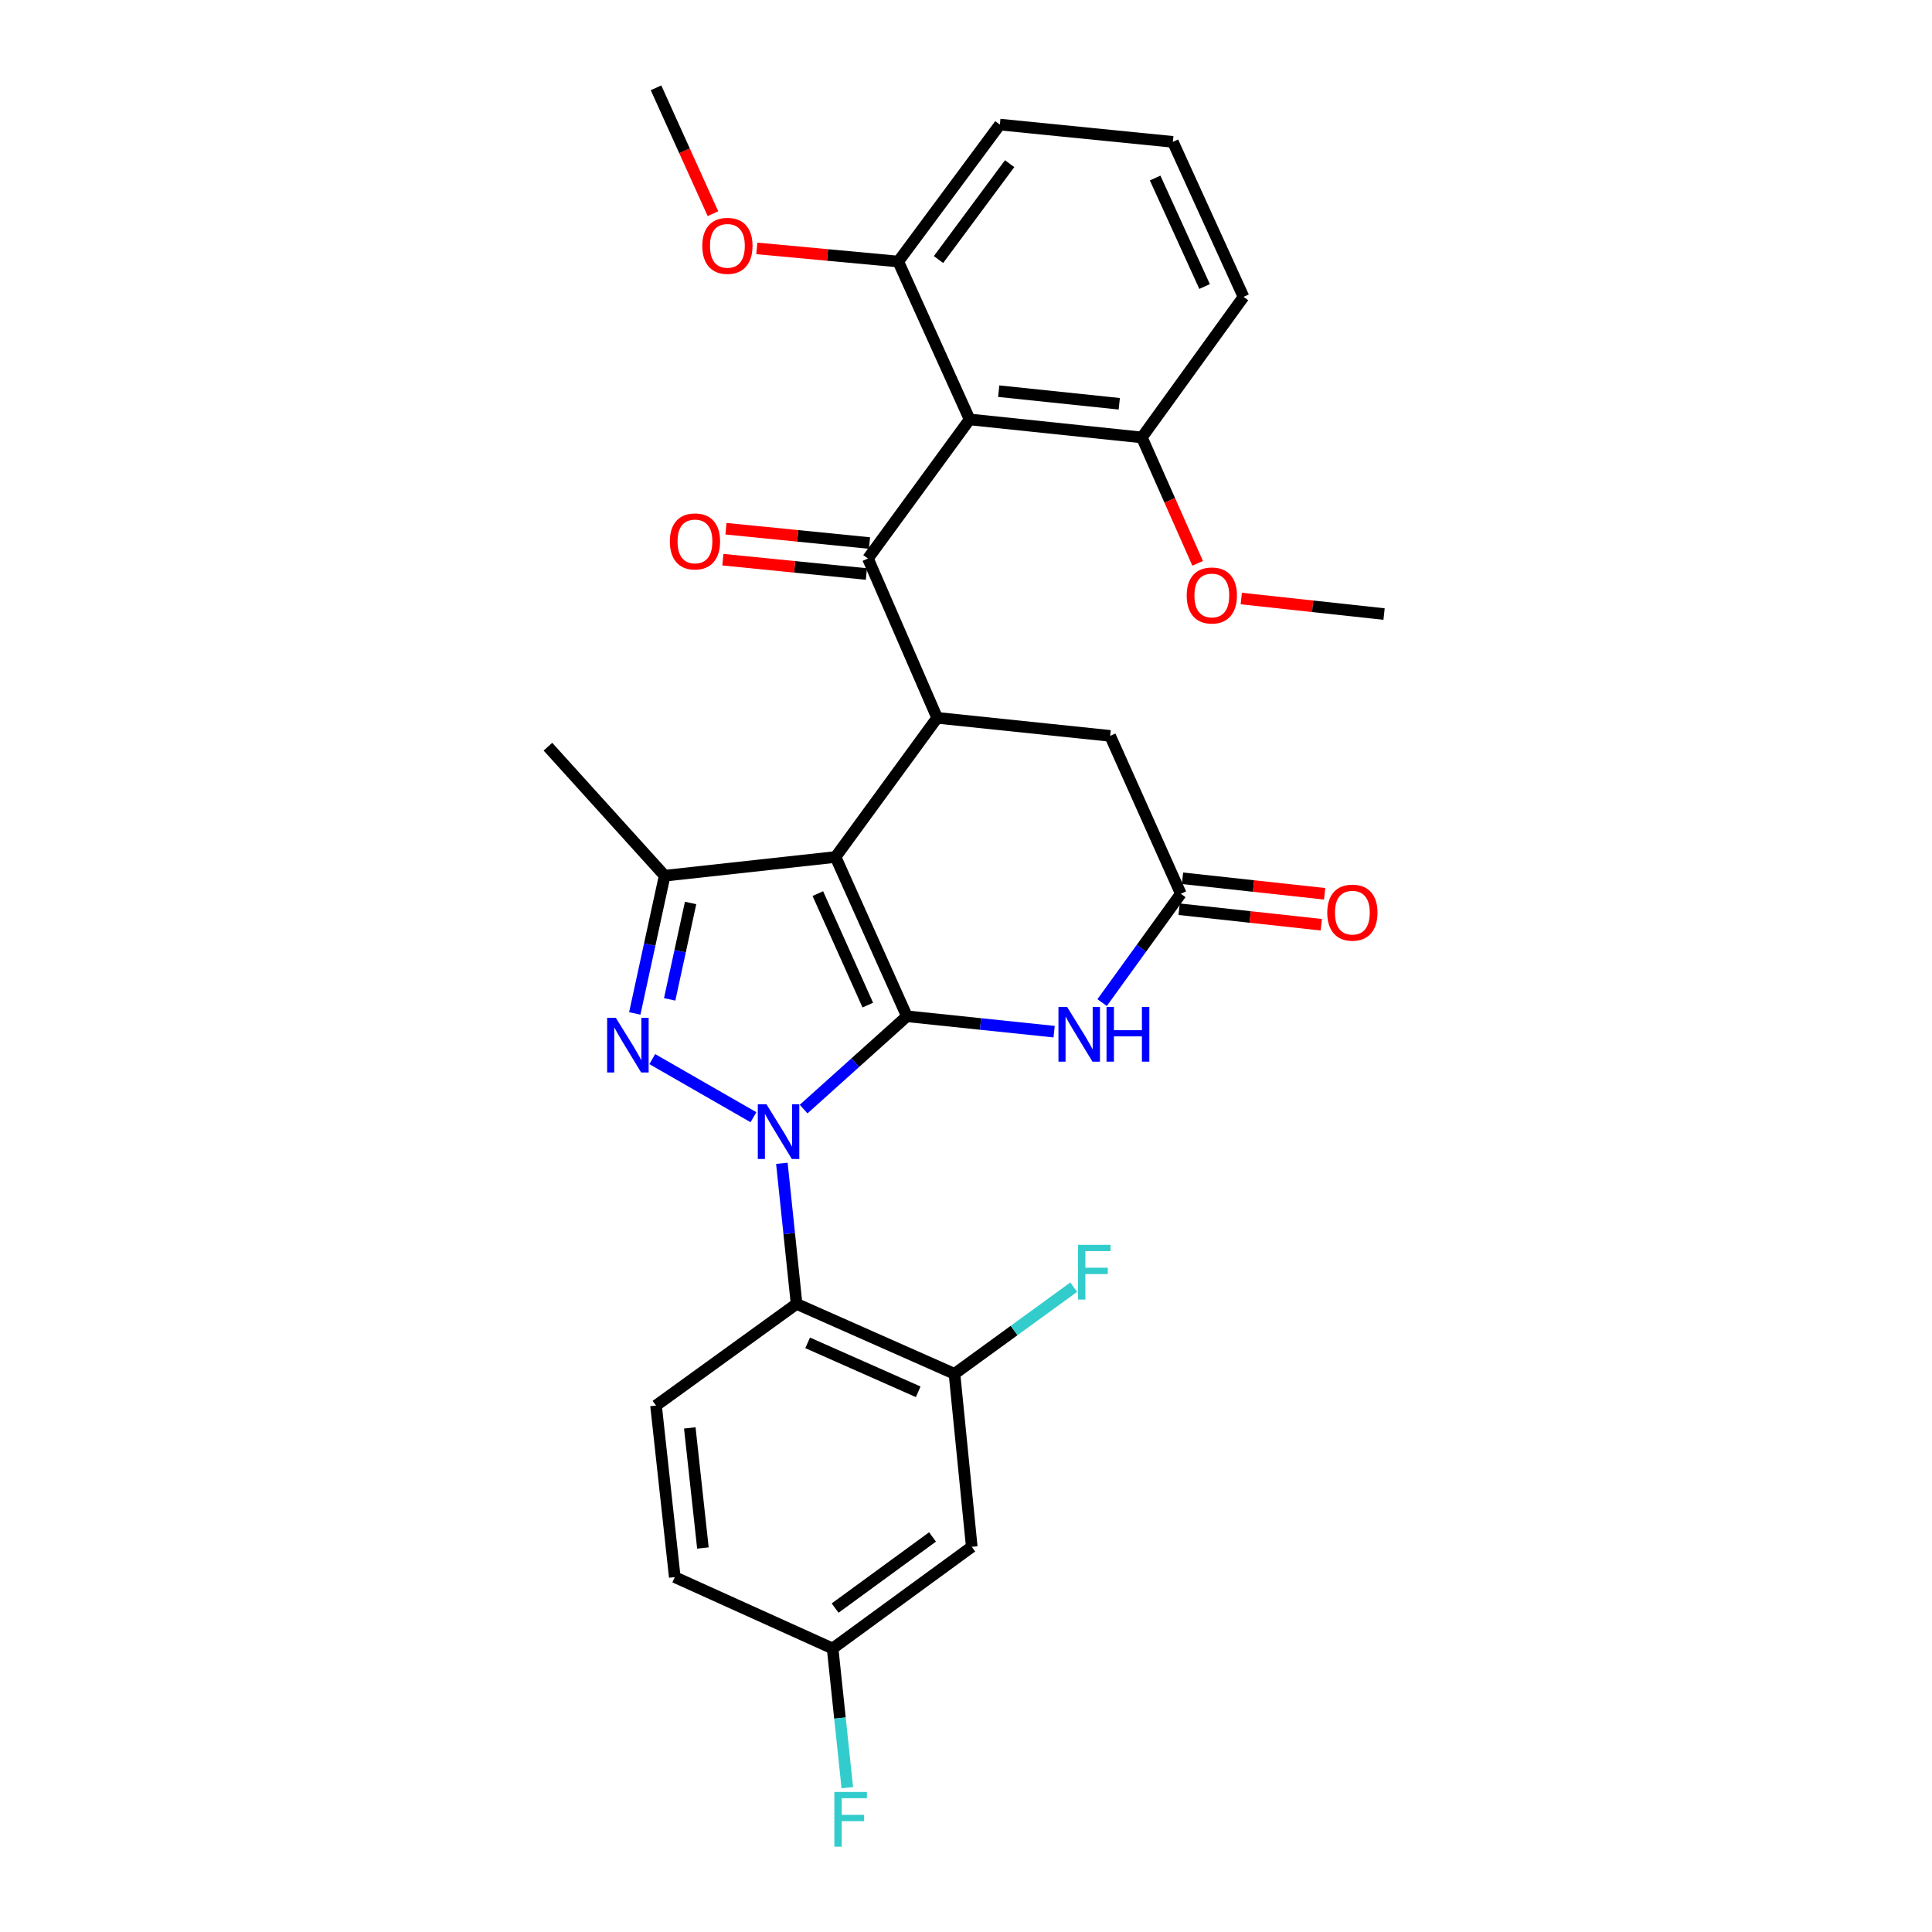 <?xml version='1.0' encoding='iso-8859-1'?>
<svg version='1.1' baseProfile='full'
              xmlns='http://www.w3.org/2000/svg'
                      xmlns:rdkit='http://www.rdkit.org/xml'
                      xmlns:xlink='http://www.w3.org/1999/xlink'
                  xml:space='preserve'
width='1000px' height='1000px' viewBox='0 0 1000 1000'>
<!-- END OF HEADER -->
<rect style='opacity:1.0;fill:#FFFFFF;stroke:none' width='1000' height='1000' x='0' y='0'> </rect>
<path class='bond-0' d='M 469.414,526.022 L 442.683,550.044' style='fill:none;fill-rule:evenodd;stroke:#000000;stroke-width:6px;stroke-linecap:butt;stroke-linejoin:miter;stroke-opacity:1' />
<path class='bond-0' d='M 442.683,550.044 L 415.952,574.067' style='fill:none;fill-rule:evenodd;stroke:#0000FF;stroke-width:6px;stroke-linecap:butt;stroke-linejoin:miter;stroke-opacity:1' />
<path class='bond-1' d='M 469.414,526.022 L 432.473,443.573' style='fill:none;fill-rule:evenodd;stroke:#000000;stroke-width:6px;stroke-linecap:butt;stroke-linejoin:miter;stroke-opacity:1' />
<path class='bond-1' d='M 449.169,520.242 L 423.31,462.528' style='fill:none;fill-rule:evenodd;stroke:#000000;stroke-width:6px;stroke-linecap:butt;stroke-linejoin:miter;stroke-opacity:1' />
<path class='bond-6' d='M 469.414,526.022 L 507.513,530.006' style='fill:none;fill-rule:evenodd;stroke:#000000;stroke-width:6px;stroke-linecap:butt;stroke-linejoin:miter;stroke-opacity:1' />
<path class='bond-6' d='M 507.513,530.006 L 545.612,533.991' style='fill:none;fill-rule:evenodd;stroke:#0000FF;stroke-width:6px;stroke-linecap:butt;stroke-linejoin:miter;stroke-opacity:1' />
<path class='bond-2' d='M 389.991,578.268 L 337.611,548.194' style='fill:none;fill-rule:evenodd;stroke:#0000FF;stroke-width:6px;stroke-linecap:butt;stroke-linejoin:miter;stroke-opacity:1' />
<path class='bond-7' d='M 404.694,602.127 L 408.5,638.512' style='fill:none;fill-rule:evenodd;stroke:#0000FF;stroke-width:6px;stroke-linecap:butt;stroke-linejoin:miter;stroke-opacity:1' />
<path class='bond-7' d='M 408.5,638.512 L 412.306,674.896' style='fill:none;fill-rule:evenodd;stroke:#000000;stroke-width:6px;stroke-linecap:butt;stroke-linejoin:miter;stroke-opacity:1' />
<path class='bond-3' d='M 432.473,443.573 L 485.07,371.552' style='fill:none;fill-rule:evenodd;stroke:#000000;stroke-width:6px;stroke-linecap:butt;stroke-linejoin:miter;stroke-opacity:1' />
<path class='bond-4' d='M 432.473,443.573 L 344.027,453.267' style='fill:none;fill-rule:evenodd;stroke:#000000;stroke-width:6px;stroke-linecap:butt;stroke-linejoin:miter;stroke-opacity:1' />
<path class='bond-30' d='M 328.557,524.549 L 336.292,488.908' style='fill:none;fill-rule:evenodd;stroke:#0000FF;stroke-width:6px;stroke-linecap:butt;stroke-linejoin:miter;stroke-opacity:1' />
<path class='bond-30' d='M 336.292,488.908 L 344.027,453.267' style='fill:none;fill-rule:evenodd;stroke:#000000;stroke-width:6px;stroke-linecap:butt;stroke-linejoin:miter;stroke-opacity:1' />
<path class='bond-30' d='M 346.623,517.274 L 352.037,492.325' style='fill:none;fill-rule:evenodd;stroke:#0000FF;stroke-width:6px;stroke-linecap:butt;stroke-linejoin:miter;stroke-opacity:1' />
<path class='bond-30' d='M 352.037,492.325 L 357.452,467.376' style='fill:none;fill-rule:evenodd;stroke:#000000;stroke-width:6px;stroke-linecap:butt;stroke-linejoin:miter;stroke-opacity:1' />
<path class='bond-5' d='M 485.07,371.552 L 449.247,289.095' style='fill:none;fill-rule:evenodd;stroke:#000000;stroke-width:6px;stroke-linecap:butt;stroke-linejoin:miter;stroke-opacity:1' />
<path class='bond-31' d='M 485.07,371.552 L 574.607,380.888' style='fill:none;fill-rule:evenodd;stroke:#000000;stroke-width:6px;stroke-linecap:butt;stroke-linejoin:miter;stroke-opacity:1' />
<path class='bond-21' d='M 344.027,453.267 L 283.607,386.483' style='fill:none;fill-rule:evenodd;stroke:#000000;stroke-width:6px;stroke-linecap:butt;stroke-linejoin:miter;stroke-opacity:1' />
<path class='bond-8' d='M 449.247,289.095 L 501.88,217.092' style='fill:none;fill-rule:evenodd;stroke:#000000;stroke-width:6px;stroke-linecap:butt;stroke-linejoin:miter;stroke-opacity:1' />
<path class='bond-14' d='M 450.048,281.079 L 412.904,277.369' style='fill:none;fill-rule:evenodd;stroke:#000000;stroke-width:6px;stroke-linecap:butt;stroke-linejoin:miter;stroke-opacity:1' />
<path class='bond-14' d='M 412.904,277.369 L 375.759,273.659' style='fill:none;fill-rule:evenodd;stroke:#FF0000;stroke-width:6px;stroke-linecap:butt;stroke-linejoin:miter;stroke-opacity:1' />
<path class='bond-14' d='M 448.447,297.111 L 411.302,293.401' style='fill:none;fill-rule:evenodd;stroke:#000000;stroke-width:6px;stroke-linecap:butt;stroke-linejoin:miter;stroke-opacity:1' />
<path class='bond-14' d='M 411.302,293.401 L 374.158,289.692' style='fill:none;fill-rule:evenodd;stroke:#FF0000;stroke-width:6px;stroke-linecap:butt;stroke-linejoin:miter;stroke-opacity:1' />
<path class='bond-9' d='M 570.455,518.944 L 590.823,490.774' style='fill:none;fill-rule:evenodd;stroke:#0000FF;stroke-width:6px;stroke-linecap:butt;stroke-linejoin:miter;stroke-opacity:1' />
<path class='bond-9' d='M 590.823,490.774 L 611.191,462.603' style='fill:none;fill-rule:evenodd;stroke:#000000;stroke-width:6px;stroke-linecap:butt;stroke-linejoin:miter;stroke-opacity:1' />
<path class='bond-10' d='M 412.306,674.896 L 494.039,711.095' style='fill:none;fill-rule:evenodd;stroke:#000000;stroke-width:6px;stroke-linecap:butt;stroke-linejoin:miter;stroke-opacity:1' />
<path class='bond-10' d='M 418.041,695.058 L 475.254,720.397' style='fill:none;fill-rule:evenodd;stroke:#000000;stroke-width:6px;stroke-linecap:butt;stroke-linejoin:miter;stroke-opacity:1' />
<path class='bond-12' d='M 412.306,674.896 L 339.56,727.511' style='fill:none;fill-rule:evenodd;stroke:#000000;stroke-width:6px;stroke-linecap:butt;stroke-linejoin:miter;stroke-opacity:1' />
<path class='bond-15' d='M 501.88,217.092 L 591.033,226.419' style='fill:none;fill-rule:evenodd;stroke:#000000;stroke-width:6px;stroke-linecap:butt;stroke-linejoin:miter;stroke-opacity:1' />
<path class='bond-15' d='M 516.929,202.467 L 579.336,208.995' style='fill:none;fill-rule:evenodd;stroke:#000000;stroke-width:6px;stroke-linecap:butt;stroke-linejoin:miter;stroke-opacity:1' />
<path class='bond-16' d='M 501.88,217.092 L 464.939,135.368' style='fill:none;fill-rule:evenodd;stroke:#000000;stroke-width:6px;stroke-linecap:butt;stroke-linejoin:miter;stroke-opacity:1' />
<path class='bond-11' d='M 611.191,462.603 L 574.607,380.888' style='fill:none;fill-rule:evenodd;stroke:#000000;stroke-width:6px;stroke-linecap:butt;stroke-linejoin:miter;stroke-opacity:1' />
<path class='bond-17' d='M 610.316,470.611 L 647.097,474.627' style='fill:none;fill-rule:evenodd;stroke:#000000;stroke-width:6px;stroke-linecap:butt;stroke-linejoin:miter;stroke-opacity:1' />
<path class='bond-17' d='M 647.097,474.627 L 683.878,478.642' style='fill:none;fill-rule:evenodd;stroke:#FF0000;stroke-width:6px;stroke-linecap:butt;stroke-linejoin:miter;stroke-opacity:1' />
<path class='bond-17' d='M 612.065,454.595 L 648.846,458.61' style='fill:none;fill-rule:evenodd;stroke:#000000;stroke-width:6px;stroke-linecap:butt;stroke-linejoin:miter;stroke-opacity:1' />
<path class='bond-17' d='M 648.846,458.61 L 685.627,462.626' style='fill:none;fill-rule:evenodd;stroke:#FF0000;stroke-width:6px;stroke-linecap:butt;stroke-linejoin:miter;stroke-opacity:1' />
<path class='bond-13' d='M 494.039,711.095 L 502.981,800.633' style='fill:none;fill-rule:evenodd;stroke:#000000;stroke-width:6px;stroke-linecap:butt;stroke-linejoin:miter;stroke-opacity:1' />
<path class='bond-19' d='M 494.039,711.095 L 524.895,688.665' style='fill:none;fill-rule:evenodd;stroke:#000000;stroke-width:6px;stroke-linecap:butt;stroke-linejoin:miter;stroke-opacity:1' />
<path class='bond-19' d='M 524.895,688.665 L 555.752,666.235' style='fill:none;fill-rule:evenodd;stroke:#33CCCC;stroke-width:6px;stroke-linecap:butt;stroke-linejoin:miter;stroke-opacity:1' />
<path class='bond-20' d='M 339.56,727.511 L 349.263,816.315' style='fill:none;fill-rule:evenodd;stroke:#000000;stroke-width:6px;stroke-linecap:butt;stroke-linejoin:miter;stroke-opacity:1' />
<path class='bond-20' d='M 357.032,739.082 L 363.825,801.244' style='fill:none;fill-rule:evenodd;stroke:#000000;stroke-width:6px;stroke-linecap:butt;stroke-linejoin:miter;stroke-opacity:1' />
<path class='bond-32' d='M 502.981,800.633 L 430.96,853.247' style='fill:none;fill-rule:evenodd;stroke:#000000;stroke-width:6px;stroke-linecap:butt;stroke-linejoin:miter;stroke-opacity:1' />
<path class='bond-32' d='M 482.673,795.515 L 432.259,832.345' style='fill:none;fill-rule:evenodd;stroke:#000000;stroke-width:6px;stroke-linecap:butt;stroke-linejoin:miter;stroke-opacity:1' />
<path class='bond-23' d='M 591.033,226.419 L 605.469,258.999' style='fill:none;fill-rule:evenodd;stroke:#000000;stroke-width:6px;stroke-linecap:butt;stroke-linejoin:miter;stroke-opacity:1' />
<path class='bond-23' d='M 605.469,258.999 L 619.905,291.579' style='fill:none;fill-rule:evenodd;stroke:#FF0000;stroke-width:6px;stroke-linecap:butt;stroke-linejoin:miter;stroke-opacity:1' />
<path class='bond-26' d='M 591.033,226.419 L 643.638,153.656' style='fill:none;fill-rule:evenodd;stroke:#000000;stroke-width:6px;stroke-linecap:butt;stroke-linejoin:miter;stroke-opacity:1' />
<path class='bond-24' d='M 464.939,135.368 L 428.33,131.971' style='fill:none;fill-rule:evenodd;stroke:#000000;stroke-width:6px;stroke-linecap:butt;stroke-linejoin:miter;stroke-opacity:1' />
<path class='bond-24' d='M 428.33,131.971 L 391.722,128.573' style='fill:none;fill-rule:evenodd;stroke:#FF0000;stroke-width:6px;stroke-linecap:butt;stroke-linejoin:miter;stroke-opacity:1' />
<path class='bond-27' d='M 464.939,135.368 L 517.535,64.485' style='fill:none;fill-rule:evenodd;stroke:#000000;stroke-width:6px;stroke-linecap:butt;stroke-linejoin:miter;stroke-opacity:1' />
<path class='bond-27' d='M 485.767,134.337 L 522.585,84.718' style='fill:none;fill-rule:evenodd;stroke:#000000;stroke-width:6px;stroke-linecap:butt;stroke-linejoin:miter;stroke-opacity:1' />
<path class='bond-18' d='M 430.96,853.247 L 349.263,816.315' style='fill:none;fill-rule:evenodd;stroke:#000000;stroke-width:6px;stroke-linecap:butt;stroke-linejoin:miter;stroke-opacity:1' />
<path class='bond-22' d='M 430.96,853.247 L 434.76,889.27' style='fill:none;fill-rule:evenodd;stroke:#000000;stroke-width:6px;stroke-linecap:butt;stroke-linejoin:miter;stroke-opacity:1' />
<path class='bond-22' d='M 434.76,889.27 L 438.559,925.292' style='fill:none;fill-rule:evenodd;stroke:#33CCCC;stroke-width:6px;stroke-linecap:butt;stroke-linejoin:miter;stroke-opacity:1' />
<path class='bond-28' d='M 642.482,309.793 L 679.438,313.815' style='fill:none;fill-rule:evenodd;stroke:#FF0000;stroke-width:6px;stroke-linecap:butt;stroke-linejoin:miter;stroke-opacity:1' />
<path class='bond-28' d='M 679.438,313.815 L 716.393,317.837' style='fill:none;fill-rule:evenodd;stroke:#000000;stroke-width:6px;stroke-linecap:butt;stroke-linejoin:miter;stroke-opacity:1' />
<path class='bond-29' d='M 369.014,110.599 L 354.287,78.026' style='fill:none;fill-rule:evenodd;stroke:#FF0000;stroke-width:6px;stroke-linecap:butt;stroke-linejoin:miter;stroke-opacity:1' />
<path class='bond-29' d='M 354.287,78.026 L 339.56,45.455' style='fill:none;fill-rule:evenodd;stroke:#000000;stroke-width:6px;stroke-linecap:butt;stroke-linejoin:miter;stroke-opacity:1' />
<path class='bond-25' d='M 607.073,73.427 L 517.535,64.485' style='fill:none;fill-rule:evenodd;stroke:#000000;stroke-width:6px;stroke-linecap:butt;stroke-linejoin:miter;stroke-opacity:1' />
<path class='bond-33' d='M 607.073,73.427 L 643.638,153.656' style='fill:none;fill-rule:evenodd;stroke:#000000;stroke-width:6px;stroke-linecap:butt;stroke-linejoin:miter;stroke-opacity:1' />
<path class='bond-33' d='M 597.897,92.143 L 623.493,148.303' style='fill:none;fill-rule:evenodd;stroke:#000000;stroke-width:6px;stroke-linecap:butt;stroke-linejoin:miter;stroke-opacity:1' />
<path  class='atom-1' d='M 396.719 571.566
L 405.999 586.566
Q 406.919 588.046, 408.399 590.726
Q 409.879 593.406, 409.959 593.566
L 409.959 571.566
L 413.719 571.566
L 413.719 599.886
L 409.839 599.886
L 399.879 583.486
Q 398.719 581.566, 397.479 579.366
Q 396.279 577.166, 395.919 576.486
L 395.919 599.886
L 392.239 599.886
L 392.239 571.566
L 396.719 571.566
' fill='#0000FF'/>
<path  class='atom-3' d='M 318.737 526.792
L 328.017 541.792
Q 328.937 543.272, 330.417 545.952
Q 331.897 548.632, 331.977 548.792
L 331.977 526.792
L 335.737 526.792
L 335.737 555.112
L 331.857 555.112
L 321.897 538.712
Q 320.737 536.792, 319.497 534.592
Q 318.297 532.392, 317.937 531.712
L 317.937 555.112
L 314.257 555.112
L 314.257 526.792
L 318.737 526.792
' fill='#0000FF'/>
<path  class='atom-7' d='M 552.334 521.189
L 561.614 536.189
Q 562.534 537.669, 564.014 540.349
Q 565.494 543.029, 565.574 543.189
L 565.574 521.189
L 569.334 521.189
L 569.334 549.509
L 565.454 549.509
L 555.494 533.109
Q 554.334 531.189, 553.094 528.989
Q 551.894 526.789, 551.534 526.109
L 551.534 549.509
L 547.854 549.509
L 547.854 521.189
L 552.334 521.189
' fill='#0000FF'/>
<path  class='atom-7' d='M 572.734 521.189
L 576.574 521.189
L 576.574 533.229
L 591.054 533.229
L 591.054 521.189
L 594.894 521.189
L 594.894 549.509
L 591.054 549.509
L 591.054 536.429
L 576.574 536.429
L 576.574 549.509
L 572.734 549.509
L 572.734 521.189
' fill='#0000FF'/>
<path  class='atom-15' d='M 346.709 280.233
Q 346.709 273.433, 350.069 269.633
Q 353.429 265.833, 359.709 265.833
Q 365.989 265.833, 369.349 269.633
Q 372.709 273.433, 372.709 280.233
Q 372.709 287.113, 369.309 291.033
Q 365.909 294.913, 359.709 294.913
Q 353.469 294.913, 350.069 291.033
Q 346.709 287.153, 346.709 280.233
M 359.709 291.713
Q 364.029 291.713, 366.349 288.833
Q 368.709 285.913, 368.709 280.233
Q 368.709 274.673, 366.349 271.873
Q 364.029 269.033, 359.709 269.033
Q 355.389 269.033, 353.029 271.833
Q 350.709 274.633, 350.709 280.233
Q 350.709 285.953, 353.029 288.833
Q 355.389 291.713, 359.709 291.713
' fill='#FF0000'/>
<path  class='atom-18' d='M 686.986 472.377
Q 686.986 465.577, 690.346 461.777
Q 693.706 457.977, 699.986 457.977
Q 706.266 457.977, 709.626 461.777
Q 712.986 465.577, 712.986 472.377
Q 712.986 479.257, 709.586 483.177
Q 706.186 487.057, 699.986 487.057
Q 693.746 487.057, 690.346 483.177
Q 686.986 479.297, 686.986 472.377
M 699.986 483.857
Q 704.306 483.857, 706.626 480.977
Q 708.986 478.057, 708.986 472.377
Q 708.986 466.817, 706.626 464.017
Q 704.306 461.177, 699.986 461.177
Q 695.666 461.177, 693.306 463.977
Q 690.986 466.777, 690.986 472.377
Q 690.986 478.097, 693.306 480.977
Q 695.666 483.857, 699.986 483.857
' fill='#FF0000'/>
<path  class='atom-20' d='M 557.988 644.329
L 574.828 644.329
L 574.828 647.569
L 561.788 647.569
L 561.788 656.169
L 573.388 656.169
L 573.388 659.449
L 561.788 659.449
L 561.788 672.649
L 557.988 672.649
L 557.988 644.329
' fill='#33CCCC'/>
<path  class='atom-23' d='M 431.867 927.515
L 448.707 927.515
L 448.707 930.755
L 435.667 930.755
L 435.667 939.355
L 447.267 939.355
L 447.267 942.635
L 435.667 942.635
L 435.667 955.835
L 431.867 955.835
L 431.867 927.515
' fill='#33CCCC'/>
<path  class='atom-24' d='M 614.24 308.214
Q 614.24 301.414, 617.6 297.614
Q 620.96 293.814, 627.24 293.814
Q 633.52 293.814, 636.88 297.614
Q 640.24 301.414, 640.24 308.214
Q 640.24 315.094, 636.84 319.014
Q 633.44 322.894, 627.24 322.894
Q 621 322.894, 617.6 319.014
Q 614.24 315.134, 614.24 308.214
M 627.24 319.694
Q 631.56 319.694, 633.88 316.814
Q 636.24 313.894, 636.24 308.214
Q 636.24 302.654, 633.88 299.854
Q 631.56 297.014, 627.24 297.014
Q 622.92 297.014, 620.56 299.814
Q 618.24 302.614, 618.24 308.214
Q 618.24 313.934, 620.56 316.814
Q 622.92 319.694, 627.24 319.694
' fill='#FF0000'/>
<path  class='atom-25' d='M 363.502 127.24
Q 363.502 120.44, 366.862 116.64
Q 370.222 112.84, 376.502 112.84
Q 382.782 112.84, 386.142 116.64
Q 389.502 120.44, 389.502 127.24
Q 389.502 134.12, 386.102 138.04
Q 382.702 141.92, 376.502 141.92
Q 370.262 141.92, 366.862 138.04
Q 363.502 134.16, 363.502 127.24
M 376.502 138.72
Q 380.822 138.72, 383.142 135.84
Q 385.502 132.92, 385.502 127.24
Q 385.502 121.68, 383.142 118.88
Q 380.822 116.04, 376.502 116.04
Q 372.182 116.04, 369.822 118.84
Q 367.502 121.64, 367.502 127.24
Q 367.502 132.96, 369.822 135.84
Q 372.182 138.72, 376.502 138.72
' fill='#FF0000'/>
</svg>
